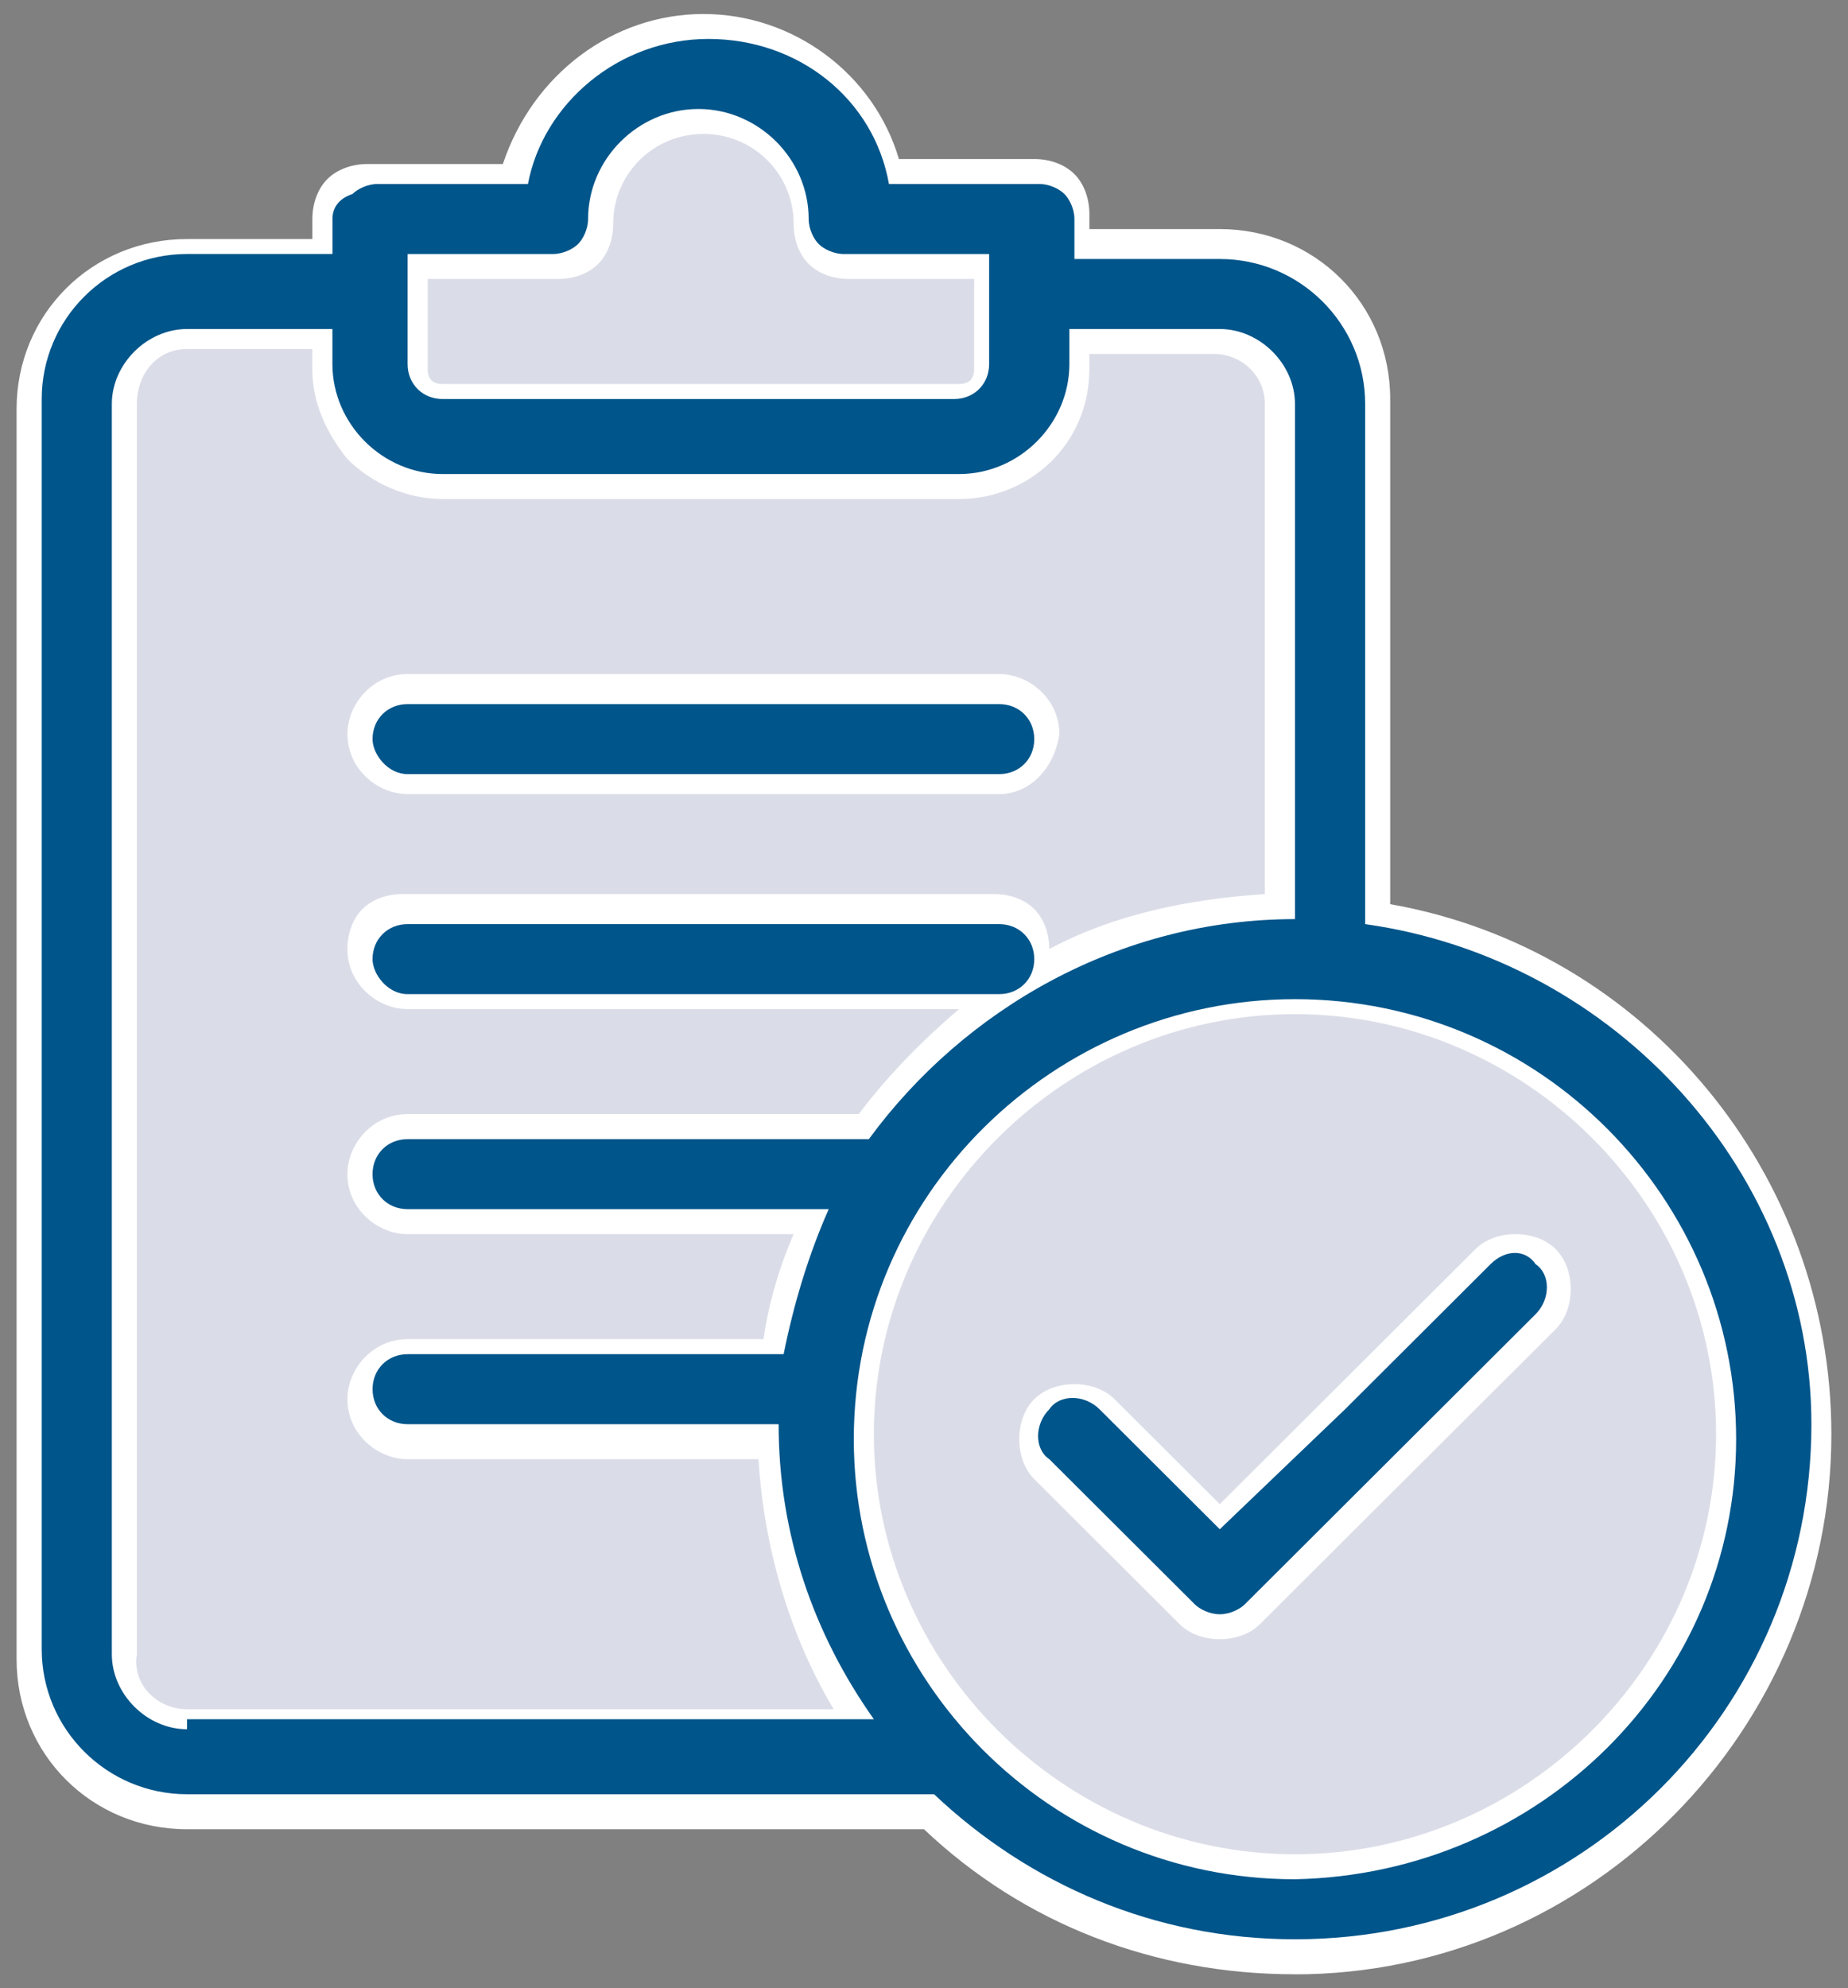 <svg fill="none" height="71" viewBox="0 0 66 71" width="66" xmlns="http://www.w3.org/2000/svg" xmlns:xlink="http://www.w3.org/1999/xlink"><rect x="0" y="0" width="66" height="71" fill="#808080" stroke="none"/><clipPath id="a"><path d="m.593.5h64.815v70h-64.815z"/></clipPath><g clip-path="url(#a)"><path d="m2.025 15.857v43.393s1.97 4.107 4.655 4.286c2.686.357 26.32 0 26.32 0s9.668 6.607 16.472 5c6.804-1.607 12.354-8.036 13.428-14.464 1.074-6.25-3.223-15.714-7.52-17.321-4.118-1.607-7.878-2.857-7.878-2.857l-.537-20.357s-1.253-2.679-3.044-2.857c-1.79-.178-6.804 0-6.804 0l-.179-2.857h-6.804s-2.328-4.643-5.013-4.821-5.909 4.107-5.909 4.107l-5.371.714-.358 3.75h-8.594l-2.865 2.321" fill="#dadde8"/><path d="m53.232 45.143-5.192 5.179-4.476 4.286-4.297-4.286c-.537-.536-1.432-.536-1.79 0-.537.536-.537 1.429 0 1.786l5.192 5.179c.179.178.537.357.895.357s.716-.179.895-.357l5.192-5.179 5.192-5.179c.537-.536.537-1.429 0-1.786-.358-.536-1.074-.536-1.611 0zm-6.983 21.964c-8.773 0-15.756-7.143-15.756-15.714 0-8.75 7.162-15.714 15.756-15.714 8.773 0 15.756 7.143 15.756 15.714s-6.983 15.536-15.756 15.714zm-39.569-5.357c-1.432 0-2.686-1.25-2.686-2.679v-44.643c0-1.429 1.253-2.679 2.686-2.679h5.192v1.25c0 2.143 1.79 3.929 3.939 3.929h18.442c2.148 0 3.939-1.786 3.939-3.929v-1.25h5.371c1.432 0 2.686 1.25 2.686 2.679v18.393c-6.267 0-11.817 3.214-15.219 7.857h-16.472c-.716 0-1.253.536-1.253 1.25s.537 1.25 1.253 1.25h15.04c-.716 1.607-1.253 3.393-1.611 5.179h-13.428c-.716 0-1.253.536-1.253 1.25s.537 1.25 1.253 1.25h13.249c0 3.929 1.253 7.5 3.402 10.536h-24.529zm7.878-52.679h5.192c.358 0 .716-.179.895-.357.179-.179.358-.536.358-.893 0-2.143 1.79-3.929 3.939-3.929 2.149 0 3.939 1.786 3.939 3.929 0 .357.179.714.358.893.179.179.537.357.895.357h5.192v3.929c0 .714-.537 1.25-1.253 1.25h-18.263c-.716 0-1.253-.536-1.253-1.25zm34.198 23.929v-18.572c0-2.857-2.328-5.179-5.192-5.179h-5.192v-1.429c0-.357-.179-.714-.358-.893-.179-.179-.537-.357-.895-.357h-5.371c-.537-3.036-3.223-5.179-6.446-5.179-3.223 0-5.909 2.321-6.446 5.179h-5.371c-.358 0-.716.179-.895.357-.537.179-.716.536-.716.893v1.25h-5.192c-2.865 0-5.192 2.321-5.192 5.179v44.643c0 2.857 2.328 5.179 5.192 5.179h26.678c3.402 3.214 7.878 5.179 12.891 5.179 10.206 0 18.442-8.214 18.442-18.393 0-8.929-6.983-16.607-15.935-17.857zm-34.198 2.5h21.127c.716 0 1.253-.536 1.253-1.25 0-.714-.537-1.25-1.253-1.25h-21.127c-.716 0-1.253.536-1.253 1.25 0 .536.537 1.25 1.253 1.25zm0-7.857h21.127c.716 0 1.253-.536 1.253-1.25s-.537-1.25-1.253-1.25h-21.127c-.716 0-1.253.536-1.253 1.25 0 .536.537 1.25 1.253 1.25z" fill="#00558a"/><path d="m46.249 70.5c-5.013 0-9.668-1.786-13.249-5.179h-26.32c-3.402 0-6.088-2.679-6.088-6.071v-44.643c0-3.393 2.686-6.071 6.088-6.071h4.476v-.714c0-.536.179-1.071.537-1.429.358-.357.895-.536 1.432-.536h4.834c1.074-3.214 3.939-5.357 7.162-5.357s6.088 2.143 6.983 5.179h4.834c.537 0 1.074.179 1.432.536.358.357.537.893.537 1.429v.536h4.655c3.402 0 6.088 2.679 6.088 6.071v18.036c9.131 1.607 15.756 9.643 15.756 18.929 0 10.536-8.594 19.286-19.158 19.286zm-39.569-60.536c-2.507 0-4.476 1.964-4.655 4.464v44.643c0 2.5 1.97 4.464 4.476 4.464h27.036l.179.179c3.402 3.214 7.699 5 12.354 5 9.848 0 17.726-7.857 17.726-17.679 0-8.75-6.446-16.25-15.219-17.5l-.716-.179v-18.928c0-2.5-1.97-4.464-4.476-4.464h-6.088v-2.143c0-.179 0-.357-.179-.357-.179-.179-.179-.179-.358-.179h-6.088l-.179-.536c-.537-2.679-3.044-4.643-5.729-4.643s-5.192 1.964-5.729 4.643l-.179.536h-5.551c-.179 0-.358 0-.358.179-.179 0-.358.179-.358.357v2.143zm39.569 57.857c-9.131 0-16.651-7.5-16.651-16.607 0-9.107 7.52-16.607 16.651-16.607 9.131 0 16.651 7.5 16.651 16.607-.179 9.107-7.52 16.607-16.651 16.607zm0-31.607c-8.236 0-15.04 6.786-15.04 15s6.804 15 15.04 15c8.236 0 15.04-6.786 15.04-15s-6.804-15-15.04-15zm-13.787 26.25h-25.783c-1.79 0-3.402-1.607-3.402-3.393v-44.643c0-1.786 1.611-3.393 3.402-3.393h6.088v2.143c0 .893.358 1.607.895 2.321.537.536 1.432.893 2.328.893h18.442c1.79 0 3.223-1.429 3.223-3.214v-2.143h5.909c1.79 0 3.402 1.607 3.402 3.393v19.107h-.716c-5.729 0-11.28 2.857-14.503 7.5l-.179.357h-17.009c-.358 0-.537.178-.537.536 0 .357.179.536.537.536h16.114l-.537 1.071c-.716 1.607-1.253 3.214-1.611 5l-.179.714h-13.787c-.358 0-.537.179-.537.536 0 .357.179.714.537.714h13.966v.714c0 3.571 1.074 7.143 3.223 10.179zm-25.783-1.429h23.097c-1.611-2.679-2.507-5.893-2.686-8.929h-12.533c-1.074 0-2.149-.893-2.149-2.143 0-1.071.895-2.143 2.149-2.143h12.712c.179-1.25.537-2.5 1.074-3.75h-13.787c-1.074 0-2.149-.893-2.149-2.143 0-1.071.895-2.143 2.149-2.143h16.114c1.074-1.429 2.328-2.679 3.581-3.75h-19.695c-1.074 0-2.149-.893-2.149-2.143 0-.536.179-1.071.537-1.429.358-.357.895-.536 1.432-.536h21.128c.537 0 1.074.178 1.432.536.358.357.537.893.537 1.429 2.328-1.25 5.013-1.786 7.699-1.964v-17.5c0-1.071-.895-1.786-1.79-1.786h-4.476v.536c0 2.679-2.149 4.643-4.655 4.643h-18.442c-1.253 0-2.507-.536-3.402-1.429-.716-.893-1.253-1.964-1.253-3.214v-.714h-4.476c-1.074 0-1.79.893-1.79 1.964v44.643c-.179 1.071.716 1.964 1.79 1.964zm7.878-27.5c-.179 0-.358 0-.358.179-.179.179-.179.179-.179.357 0 .357.179.536.537.536h21.127c.358 0 .537-.178.537-.536 0-.178 0-.357-.179-.357-.179-.179-.179-.179-.358-.179zm29.006 25c-.537 0-1.074-.179-1.432-.536l-5.192-5.179c-.358-.357-.537-.893-.537-1.429 0-.536.179-1.071.537-1.429.716-.714 2.148-.714 2.865 0l3.76 3.75 9.131-9.107c.716-.714 2.149-.714 2.865 0 .358.357.537.893.537 1.429s-.179 1.071-.537 1.429l-10.564 10.536c-.358.357-.895.536-1.432.536zm-5.192-7.857c-.179 0-.358 0-.358.178-.179.179-.179.179-.179.357s0 .357.179.357l5.192 5.179c.179.179.537.179.716 0l10.564-10.536c.179-.179.179-.179.179-.357 0-.178 0-.357-.179-.357-.179-.179-.537-.179-.716 0l-10.206 10.179-4.834-4.822c-.179-.178-.358-.178-.358-.178zm-2.686-22.322h-21.127c-1.074 0-2.149-.893-2.149-2.143 0-1.071.895-2.143 2.149-2.143h21.127c1.074 0 2.149.893 2.149 2.143-.179 1.25-1.074 2.143-2.149 2.143zm-21.127-2.679c-.358 0-.537.178-.537.536 0 .357.179.536.537.536h21.127c.358 0 .537-.179.537-.536 0-.357-.179-.536-.537-.536zm1.253-10.536c-1.074 0-2.149-.893-2.149-2.143v-4.643h6.088c.179 0 .358 0 .358-.179.179 0 .179-.179.179-.357 0-2.5 2.149-4.643 4.655-4.643 2.686 0 4.655 2.143 4.655 4.643 0 .179 0 .357.179.357.179.179.179.179.358.179h6.267v4.643c0 1.071-.895 2.143-2.148 2.143zm-.537-5.179v3.214c0 .357.179.536.537.536h18.442c.358 0 .537-.179.537-.536v-3.214h-4.476c-.537 0-1.074-.179-1.432-.536s-.537-.893-.537-1.429c0-1.786-1.432-3.214-3.223-3.214s-3.223 1.429-3.223 3.214c0 .536-.179 1.071-.537 1.429s-.895.536-1.432.536z" fill="#fff"/><path d="m53.232 45.143-5.192 5.179-4.476 4.286-4.297-4.286c-.537-.536-1.432-.536-1.79 0-.537.536-.537 1.429 0 1.786l5.192 5.179c.179.178.537.357.895.357s.716-.179.895-.357l5.192-5.179 5.192-5.179c.537-.536.537-1.429 0-1.786-.358-.536-1.074-.536-1.611 0zm-6.983 21.964c-8.773 0-15.756-7.143-15.756-15.714 0-8.75 7.162-15.714 15.756-15.714 8.773 0 15.756 7.143 15.756 15.714s-6.983 15.536-15.756 15.714zm-39.569-5.357c-1.432 0-2.686-1.25-2.686-2.679v-44.643c0-1.429 1.253-2.679 2.686-2.679h5.192v1.25c0 2.143 1.79 3.929 3.939 3.929h18.442c2.148 0 3.939-1.786 3.939-3.929v-1.25h5.371c1.432 0 2.686 1.25 2.686 2.679v18.393c-6.267 0-11.817 3.214-15.219 7.857h-16.472c-.716 0-1.253.536-1.253 1.25s.537 1.25 1.253 1.25h15.04c-.716 1.607-1.253 3.393-1.611 5.179h-13.428c-.716 0-1.253.536-1.253 1.25s.537 1.25 1.253 1.25h13.249c0 3.929 1.253 7.5 3.402 10.536h-24.529zm7.878-52.679h5.192c.358 0 .716-.179.895-.357.179-.179.358-.536.358-.893 0-2.143 1.79-3.929 3.939-3.929 2.149 0 3.939 1.786 3.939 3.929 0 .357.179.714.358.893.179.179.537.357.895.357h5.192v3.929c0 .714-.537 1.25-1.253 1.25h-18.263c-.716 0-1.253-.536-1.253-1.25zm34.198 23.929v-18.572c0-2.857-2.328-5.179-5.192-5.179h-5.192v-1.429c0-.357-.179-.714-.358-.893-.179-.179-.537-.357-.895-.357h-5.371c-.537-3.036-3.223-5.179-6.446-5.179-3.223 0-5.909 2.321-6.446 5.179h-5.371c-.358 0-.716.179-.895.357-.537.179-.716.536-.716.893v1.25h-5.192c-2.865 0-5.192 2.321-5.192 5.179v44.643c0 2.857 2.328 5.179 5.192 5.179h26.678c3.402 3.214 7.878 5.179 12.891 5.179 10.206 0 18.442-8.214 18.442-18.393 0-8.929-6.983-16.607-15.935-17.857zm-34.198 2.5h21.127c.716 0 1.253-.536 1.253-1.25 0-.714-.537-1.25-1.253-1.25h-21.127c-.716 0-1.253.536-1.253 1.25 0 .536.537 1.25 1.253 1.25zm0-7.857h21.127c.716 0 1.253-.536 1.253-1.25s-.537-1.25-1.253-1.25h-21.127c-.716 0-1.253.536-1.253 1.25 0 .536.537 1.25 1.253 1.25z" fill="#00558a"/></g></svg>